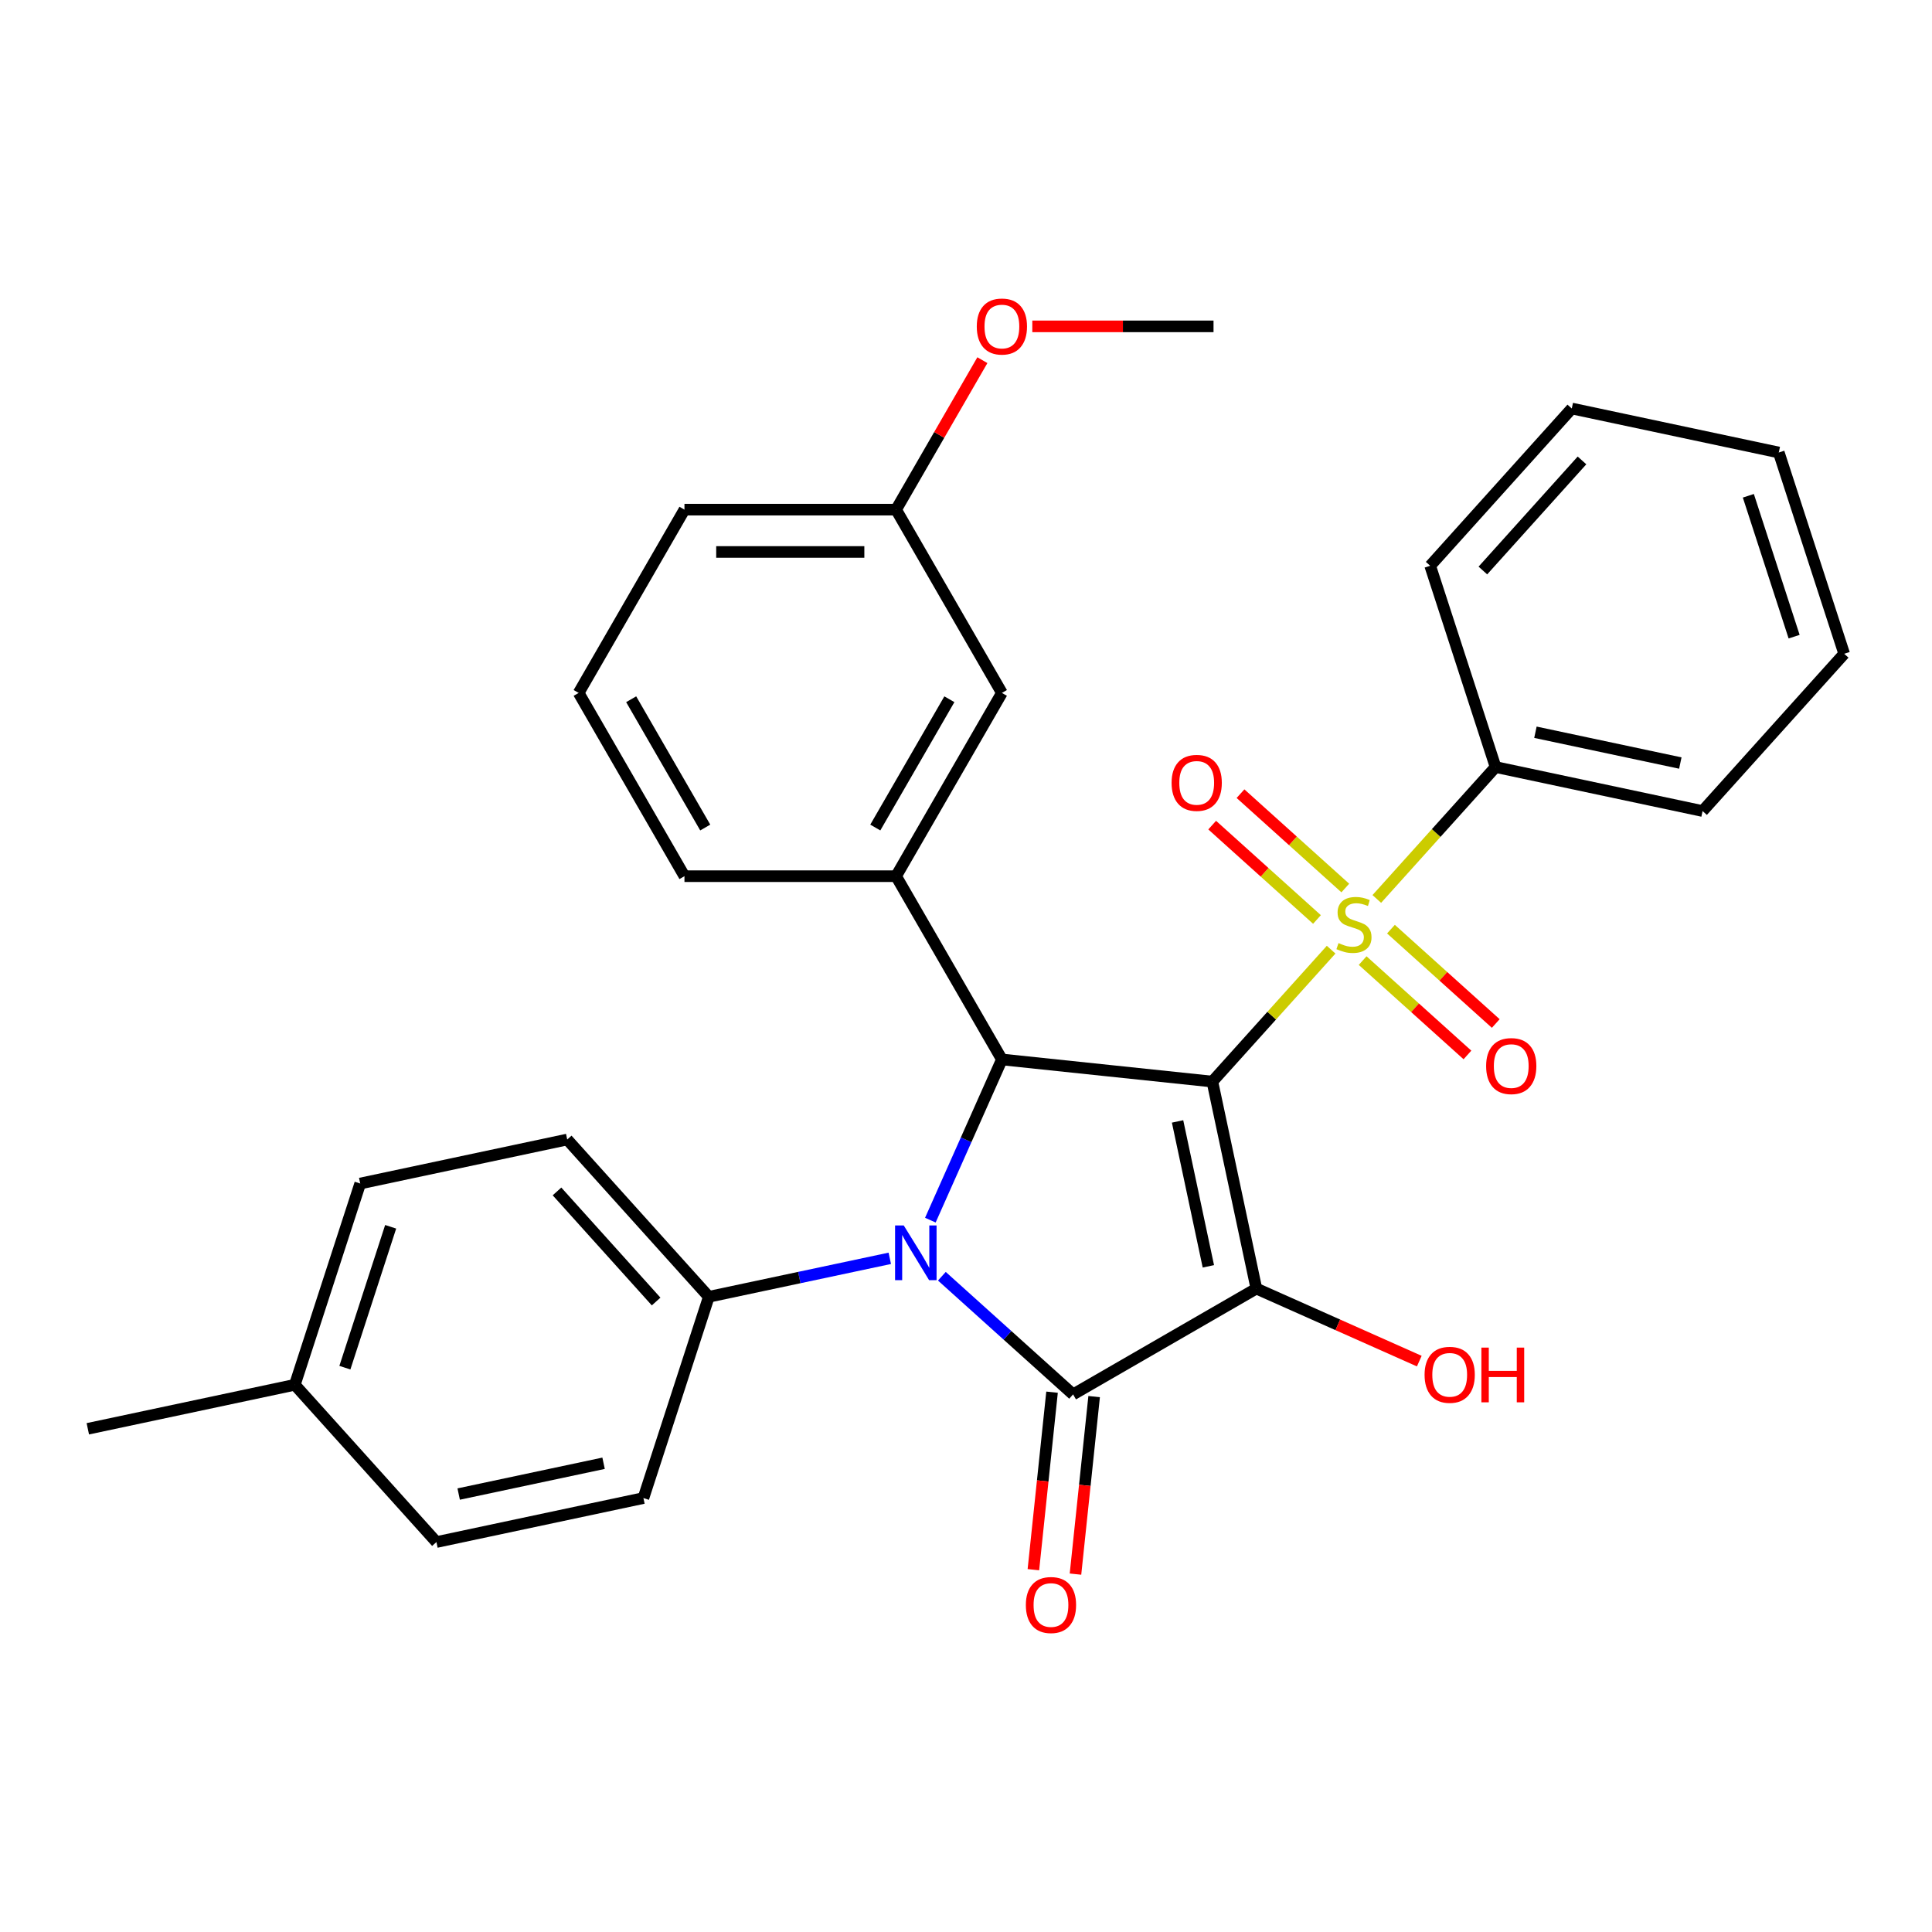 <?xml version='1.0' encoding='iso-8859-1'?>
<svg version='1.1' baseProfile='full'
              xmlns='http://www.w3.org/2000/svg'
                      xmlns:rdkit='http://www.rdkit.org/xml'
                      xmlns:xlink='http://www.w3.org/1999/xlink'
                  xml:space='preserve'
width='1000px' height='1000px' viewBox='0 0 1000 1000'>
<!-- END OF HEADER -->
<rect style='opacity:1.0;fill:#FFFFFF;stroke:none' width='1000' height='1000' x='0' y='0'> </rect>
<path class='bond-0' d='M 627.518,559.824 L 650.292,666.968' style='fill:none;fill-rule:evenodd;stroke:#000000;stroke-width:6px;stroke-linecap:butt;stroke-linejoin:miter;stroke-opacity:1' />
<path class='bond-0' d='M 609.506,580.45 L 625.447,655.451' style='fill:none;fill-rule:evenodd;stroke:#000000;stroke-width:6px;stroke-linecap:butt;stroke-linejoin:miter;stroke-opacity:1' />
<path class='bond-2' d='M 627.518,559.824 L 658.256,525.686' style='fill:none;fill-rule:evenodd;stroke:#000000;stroke-width:6px;stroke-linecap:butt;stroke-linejoin:miter;stroke-opacity:1' />
<path class='bond-2' d='M 658.256,525.686 L 688.994,491.548' style='fill:none;fill-rule:evenodd;stroke:#CCCC00;stroke-width:6px;stroke-linecap:butt;stroke-linejoin:miter;stroke-opacity:1' />
<path class='bond-4' d='M 627.518,559.824 L 518.581,548.374' style='fill:none;fill-rule:evenodd;stroke:#000000;stroke-width:6px;stroke-linecap:butt;stroke-linejoin:miter;stroke-opacity:1' />
<path class='bond-1' d='M 650.292,666.968 L 555.43,721.736' style='fill:none;fill-rule:evenodd;stroke:#000000;stroke-width:6px;stroke-linecap:butt;stroke-linejoin:miter;stroke-opacity:1' />
<path class='bond-11' d='M 650.292,666.968 L 692.457,685.74' style='fill:none;fill-rule:evenodd;stroke:#000000;stroke-width:6px;stroke-linecap:butt;stroke-linejoin:miter;stroke-opacity:1' />
<path class='bond-11' d='M 692.457,685.74 L 734.621,704.513' style='fill:none;fill-rule:evenodd;stroke:#FF0000;stroke-width:6px;stroke-linecap:butt;stroke-linejoin:miter;stroke-opacity:1' />
<path class='bond-10' d='M 544.537,720.591 L 539.708,766.531' style='fill:none;fill-rule:evenodd;stroke:#000000;stroke-width:6px;stroke-linecap:butt;stroke-linejoin:miter;stroke-opacity:1' />
<path class='bond-10' d='M 539.708,766.531 L 534.88,812.47' style='fill:none;fill-rule:evenodd;stroke:#FF0000;stroke-width:6px;stroke-linecap:butt;stroke-linejoin:miter;stroke-opacity:1' />
<path class='bond-10' d='M 566.324,722.881 L 561.496,768.82' style='fill:none;fill-rule:evenodd;stroke:#000000;stroke-width:6px;stroke-linecap:butt;stroke-linejoin:miter;stroke-opacity:1' />
<path class='bond-10' d='M 561.496,768.82 L 556.667,814.76' style='fill:none;fill-rule:evenodd;stroke:#FF0000;stroke-width:6px;stroke-linecap:butt;stroke-linejoin:miter;stroke-opacity:1' />
<path class='bond-30' d='M 555.43,721.736 L 521.469,691.157' style='fill:none;fill-rule:evenodd;stroke:#000000;stroke-width:6px;stroke-linecap:butt;stroke-linejoin:miter;stroke-opacity:1' />
<path class='bond-30' d='M 521.469,691.157 L 487.507,660.578' style='fill:none;fill-rule:evenodd;stroke:#0000FF;stroke-width:6px;stroke-linecap:butt;stroke-linejoin:miter;stroke-opacity:1' />
<path class='bond-7' d='M 696.324,459.641 L 669.202,435.221' style='fill:none;fill-rule:evenodd;stroke:#CCCC00;stroke-width:6px;stroke-linecap:butt;stroke-linejoin:miter;stroke-opacity:1' />
<path class='bond-7' d='M 669.202,435.221 L 642.081,410.8' style='fill:none;fill-rule:evenodd;stroke:#FF0000;stroke-width:6px;stroke-linecap:butt;stroke-linejoin:miter;stroke-opacity:1' />
<path class='bond-7' d='M 681.665,475.921 L 654.544,451.501' style='fill:none;fill-rule:evenodd;stroke:#CCCC00;stroke-width:6px;stroke-linecap:butt;stroke-linejoin:miter;stroke-opacity:1' />
<path class='bond-7' d='M 654.544,451.501 L 627.422,427.081' style='fill:none;fill-rule:evenodd;stroke:#FF0000;stroke-width:6px;stroke-linecap:butt;stroke-linejoin:miter;stroke-opacity:1' />
<path class='bond-8' d='M 705.302,497.204 L 732.423,521.624' style='fill:none;fill-rule:evenodd;stroke:#CCCC00;stroke-width:6px;stroke-linecap:butt;stroke-linejoin:miter;stroke-opacity:1' />
<path class='bond-8' d='M 732.423,521.624 L 759.544,546.044' style='fill:none;fill-rule:evenodd;stroke:#FF0000;stroke-width:6px;stroke-linecap:butt;stroke-linejoin:miter;stroke-opacity:1' />
<path class='bond-8' d='M 719.961,480.923 L 747.082,505.344' style='fill:none;fill-rule:evenodd;stroke:#CCCC00;stroke-width:6px;stroke-linecap:butt;stroke-linejoin:miter;stroke-opacity:1' />
<path class='bond-8' d='M 747.082,505.344 L 774.203,529.764' style='fill:none;fill-rule:evenodd;stroke:#FF0000;stroke-width:6px;stroke-linecap:butt;stroke-linejoin:miter;stroke-opacity:1' />
<path class='bond-9' d='M 712.631,465.297 L 743.369,431.158' style='fill:none;fill-rule:evenodd;stroke:#CCCC00;stroke-width:6px;stroke-linecap:butt;stroke-linejoin:miter;stroke-opacity:1' />
<path class='bond-9' d='M 743.369,431.158 L 774.107,397.02' style='fill:none;fill-rule:evenodd;stroke:#000000;stroke-width:6px;stroke-linecap:butt;stroke-linejoin:miter;stroke-opacity:1' />
<path class='bond-3' d='M 481.552,631.543 L 500.067,589.959' style='fill:none;fill-rule:evenodd;stroke:#0000FF;stroke-width:6px;stroke-linecap:butt;stroke-linejoin:miter;stroke-opacity:1' />
<path class='bond-3' d='M 500.067,589.959 L 518.581,548.374' style='fill:none;fill-rule:evenodd;stroke:#000000;stroke-width:6px;stroke-linecap:butt;stroke-linejoin:miter;stroke-opacity:1' />
<path class='bond-6' d='M 460.55,651.306 L 413.717,661.261' style='fill:none;fill-rule:evenodd;stroke:#0000FF;stroke-width:6px;stroke-linecap:butt;stroke-linejoin:miter;stroke-opacity:1' />
<path class='bond-6' d='M 413.717,661.261 L 366.885,671.216' style='fill:none;fill-rule:evenodd;stroke:#000000;stroke-width:6px;stroke-linecap:butt;stroke-linejoin:miter;stroke-opacity:1' />
<path class='bond-5' d='M 518.581,548.374 L 463.813,453.513' style='fill:none;fill-rule:evenodd;stroke:#000000;stroke-width:6px;stroke-linecap:butt;stroke-linejoin:miter;stroke-opacity:1' />
<path class='bond-12' d='M 463.813,453.513 L 518.581,358.651' style='fill:none;fill-rule:evenodd;stroke:#000000;stroke-width:6px;stroke-linecap:butt;stroke-linejoin:miter;stroke-opacity:1' />
<path class='bond-12' d='M 453.055,428.33 L 491.393,361.926' style='fill:none;fill-rule:evenodd;stroke:#000000;stroke-width:6px;stroke-linecap:butt;stroke-linejoin:miter;stroke-opacity:1' />
<path class='bond-19' d='M 463.813,453.513 L 354.275,453.513' style='fill:none;fill-rule:evenodd;stroke:#000000;stroke-width:6px;stroke-linecap:butt;stroke-linejoin:miter;stroke-opacity:1' />
<path class='bond-13' d='M 366.885,671.216 L 293.59,589.814' style='fill:none;fill-rule:evenodd;stroke:#000000;stroke-width:6px;stroke-linecap:butt;stroke-linejoin:miter;stroke-opacity:1' />
<path class='bond-13' d='M 339.61,673.664 L 288.304,616.683' style='fill:none;fill-rule:evenodd;stroke:#000000;stroke-width:6px;stroke-linecap:butt;stroke-linejoin:miter;stroke-opacity:1' />
<path class='bond-14' d='M 366.885,671.216 L 333.036,775.392' style='fill:none;fill-rule:evenodd;stroke:#000000;stroke-width:6px;stroke-linecap:butt;stroke-linejoin:miter;stroke-opacity:1' />
<path class='bond-22' d='M 774.107,397.02 L 881.251,419.794' style='fill:none;fill-rule:evenodd;stroke:#000000;stroke-width:6px;stroke-linecap:butt;stroke-linejoin:miter;stroke-opacity:1' />
<path class='bond-22' d='M 794.734,379.008 L 869.734,394.95' style='fill:none;fill-rule:evenodd;stroke:#000000;stroke-width:6px;stroke-linecap:butt;stroke-linejoin:miter;stroke-opacity:1' />
<path class='bond-23' d='M 774.107,397.02 L 740.259,292.844' style='fill:none;fill-rule:evenodd;stroke:#000000;stroke-width:6px;stroke-linecap:butt;stroke-linejoin:miter;stroke-opacity:1' />
<path class='bond-15' d='M 518.581,358.651 L 463.813,263.789' style='fill:none;fill-rule:evenodd;stroke:#000000;stroke-width:6px;stroke-linecap:butt;stroke-linejoin:miter;stroke-opacity:1' />
<path class='bond-16' d='M 293.59,589.814 L 186.447,612.588' style='fill:none;fill-rule:evenodd;stroke:#000000;stroke-width:6px;stroke-linecap:butt;stroke-linejoin:miter;stroke-opacity:1' />
<path class='bond-17' d='M 333.036,775.392 L 225.893,798.166' style='fill:none;fill-rule:evenodd;stroke:#000000;stroke-width:6px;stroke-linecap:butt;stroke-linejoin:miter;stroke-opacity:1' />
<path class='bond-17' d='M 312.41,757.379 L 237.409,773.321' style='fill:none;fill-rule:evenodd;stroke:#000000;stroke-width:6px;stroke-linecap:butt;stroke-linejoin:miter;stroke-opacity:1' />
<path class='bond-20' d='M 463.813,263.789 L 486.145,225.107' style='fill:none;fill-rule:evenodd;stroke:#000000;stroke-width:6px;stroke-linecap:butt;stroke-linejoin:miter;stroke-opacity:1' />
<path class='bond-20' d='M 486.145,225.107 L 508.478,186.425' style='fill:none;fill-rule:evenodd;stroke:#FF0000;stroke-width:6px;stroke-linecap:butt;stroke-linejoin:miter;stroke-opacity:1' />
<path class='bond-31' d='M 463.813,263.789 L 354.275,263.789' style='fill:none;fill-rule:evenodd;stroke:#000000;stroke-width:6px;stroke-linecap:butt;stroke-linejoin:miter;stroke-opacity:1' />
<path class='bond-31' d='M 447.382,285.696 L 370.706,285.696' style='fill:none;fill-rule:evenodd;stroke:#000000;stroke-width:6px;stroke-linecap:butt;stroke-linejoin:miter;stroke-opacity:1' />
<path class='bond-33' d='M 186.447,612.588 L 152.598,716.764' style='fill:none;fill-rule:evenodd;stroke:#000000;stroke-width:6px;stroke-linecap:butt;stroke-linejoin:miter;stroke-opacity:1' />
<path class='bond-33' d='M 202.205,634.984 L 178.511,707.907' style='fill:none;fill-rule:evenodd;stroke:#000000;stroke-width:6px;stroke-linecap:butt;stroke-linejoin:miter;stroke-opacity:1' />
<path class='bond-18' d='M 225.893,798.166 L 152.598,716.764' style='fill:none;fill-rule:evenodd;stroke:#000000;stroke-width:6px;stroke-linecap:butt;stroke-linejoin:miter;stroke-opacity:1' />
<path class='bond-25' d='M 152.598,716.764 L 45.455,739.538' style='fill:none;fill-rule:evenodd;stroke:#000000;stroke-width:6px;stroke-linecap:butt;stroke-linejoin:miter;stroke-opacity:1' />
<path class='bond-21' d='M 354.275,453.513 L 299.507,358.651' style='fill:none;fill-rule:evenodd;stroke:#000000;stroke-width:6px;stroke-linecap:butt;stroke-linejoin:miter;stroke-opacity:1' />
<path class='bond-21' d='M 365.033,428.33 L 326.695,361.926' style='fill:none;fill-rule:evenodd;stroke:#000000;stroke-width:6px;stroke-linecap:butt;stroke-linejoin:miter;stroke-opacity:1' />
<path class='bond-26' d='M 534.32,168.927 L 581.219,168.927' style='fill:none;fill-rule:evenodd;stroke:#FF0000;stroke-width:6px;stroke-linecap:butt;stroke-linejoin:miter;stroke-opacity:1' />
<path class='bond-26' d='M 581.219,168.927 L 628.118,168.927' style='fill:none;fill-rule:evenodd;stroke:#000000;stroke-width:6px;stroke-linecap:butt;stroke-linejoin:miter;stroke-opacity:1' />
<path class='bond-24' d='M 299.507,358.651 L 354.275,263.789' style='fill:none;fill-rule:evenodd;stroke:#000000;stroke-width:6px;stroke-linecap:butt;stroke-linejoin:miter;stroke-opacity:1' />
<path class='bond-27' d='M 881.251,419.794 L 954.545,338.392' style='fill:none;fill-rule:evenodd;stroke:#000000;stroke-width:6px;stroke-linecap:butt;stroke-linejoin:miter;stroke-opacity:1' />
<path class='bond-28' d='M 740.259,292.844 L 813.553,211.442' style='fill:none;fill-rule:evenodd;stroke:#000000;stroke-width:6px;stroke-linecap:butt;stroke-linejoin:miter;stroke-opacity:1' />
<path class='bond-28' d='M 767.533,295.293 L 818.839,238.312' style='fill:none;fill-rule:evenodd;stroke:#000000;stroke-width:6px;stroke-linecap:butt;stroke-linejoin:miter;stroke-opacity:1' />
<path class='bond-32' d='M 954.545,338.392 L 920.697,234.216' style='fill:none;fill-rule:evenodd;stroke:#000000;stroke-width:6px;stroke-linecap:butt;stroke-linejoin:miter;stroke-opacity:1' />
<path class='bond-32' d='M 928.633,329.536 L 904.939,256.613' style='fill:none;fill-rule:evenodd;stroke:#000000;stroke-width:6px;stroke-linecap:butt;stroke-linejoin:miter;stroke-opacity:1' />
<path class='bond-29' d='M 813.553,211.442 L 920.697,234.216' style='fill:none;fill-rule:evenodd;stroke:#000000;stroke-width:6px;stroke-linecap:butt;stroke-linejoin:miter;stroke-opacity:1' />
<path  class='atom-3' d='M 692.813 488.142
Q 693.133 488.262, 694.453 488.822
Q 695.773 489.382, 697.213 489.742
Q 698.693 490.062, 700.133 490.062
Q 702.813 490.062, 704.373 488.782
Q 705.933 487.462, 705.933 485.182
Q 705.933 483.622, 705.133 482.662
Q 704.373 481.702, 703.173 481.182
Q 701.973 480.662, 699.973 480.062
Q 697.453 479.302, 695.933 478.582
Q 694.453 477.862, 693.373 476.342
Q 692.333 474.822, 692.333 472.262
Q 692.333 468.702, 694.733 466.502
Q 697.173 464.302, 701.973 464.302
Q 705.253 464.302, 708.973 465.862
L 708.053 468.942
Q 704.653 467.542, 702.093 467.542
Q 699.333 467.542, 697.813 468.702
Q 696.293 469.822, 696.333 471.782
Q 696.333 473.302, 697.093 474.222
Q 697.893 475.142, 699.013 475.662
Q 700.173 476.182, 702.093 476.782
Q 704.653 477.582, 706.173 478.382
Q 707.693 479.182, 708.773 480.822
Q 709.893 482.422, 709.893 485.182
Q 709.893 489.102, 707.253 491.222
Q 704.653 493.302, 700.293 493.302
Q 697.773 493.302, 695.853 492.742
Q 693.973 492.222, 691.733 491.302
L 692.813 488.142
' fill='#CCCC00'/>
<path  class='atom-4' d='M 467.768 634.282
L 477.048 649.282
Q 477.968 650.762, 479.448 653.442
Q 480.928 656.122, 481.008 656.282
L 481.008 634.282
L 484.768 634.282
L 484.768 662.602
L 480.888 662.602
L 470.928 646.202
Q 469.768 644.282, 468.528 642.082
Q 467.328 639.882, 466.968 639.202
L 466.968 662.602
L 463.288 662.602
L 463.288 634.282
L 467.768 634.282
' fill='#0000FF'/>
<path  class='atom-8' d='M 606.411 405.208
Q 606.411 398.408, 609.771 394.608
Q 613.131 390.808, 619.411 390.808
Q 625.691 390.808, 629.051 394.608
Q 632.411 398.408, 632.411 405.208
Q 632.411 412.088, 629.011 416.008
Q 625.611 419.888, 619.411 419.888
Q 613.171 419.888, 609.771 416.008
Q 606.411 412.128, 606.411 405.208
M 619.411 416.688
Q 623.731 416.688, 626.051 413.808
Q 628.411 410.888, 628.411 405.208
Q 628.411 399.648, 626.051 396.848
Q 623.731 394.008, 619.411 394.008
Q 615.091 394.008, 612.731 396.808
Q 610.411 399.608, 610.411 405.208
Q 610.411 410.928, 612.731 413.808
Q 615.091 416.688, 619.411 416.688
' fill='#FF0000'/>
<path  class='atom-9' d='M 769.215 551.797
Q 769.215 544.997, 772.575 541.197
Q 775.935 537.397, 782.215 537.397
Q 788.495 537.397, 791.855 541.197
Q 795.215 544.997, 795.215 551.797
Q 795.215 558.677, 791.815 562.597
Q 788.415 566.477, 782.215 566.477
Q 775.975 566.477, 772.575 562.597
Q 769.215 558.717, 769.215 551.797
M 782.215 563.277
Q 786.535 563.277, 788.855 560.397
Q 791.215 557.477, 791.215 551.797
Q 791.215 546.237, 788.855 543.437
Q 786.535 540.597, 782.215 540.597
Q 777.895 540.597, 775.535 543.397
Q 773.215 546.197, 773.215 551.797
Q 773.215 557.517, 775.535 560.397
Q 777.895 563.277, 782.215 563.277
' fill='#FF0000'/>
<path  class='atom-11' d='M 530.981 830.753
Q 530.981 823.953, 534.341 820.153
Q 537.701 816.353, 543.981 816.353
Q 550.261 816.353, 553.621 820.153
Q 556.981 823.953, 556.981 830.753
Q 556.981 837.633, 553.581 841.553
Q 550.181 845.433, 543.981 845.433
Q 537.741 845.433, 534.341 841.553
Q 530.981 837.673, 530.981 830.753
M 543.981 842.233
Q 548.301 842.233, 550.621 839.353
Q 552.981 836.433, 552.981 830.753
Q 552.981 825.193, 550.621 822.393
Q 548.301 819.553, 543.981 819.553
Q 539.661 819.553, 537.301 822.353
Q 534.981 825.153, 534.981 830.753
Q 534.981 836.473, 537.301 839.353
Q 539.661 842.233, 543.981 842.233
' fill='#FF0000'/>
<path  class='atom-12' d='M 737.359 711.6
Q 737.359 704.8, 740.719 701
Q 744.079 697.2, 750.359 697.2
Q 756.639 697.2, 759.999 701
Q 763.359 704.8, 763.359 711.6
Q 763.359 718.48, 759.959 722.4
Q 756.559 726.28, 750.359 726.28
Q 744.119 726.28, 740.719 722.4
Q 737.359 718.52, 737.359 711.6
M 750.359 723.08
Q 754.679 723.08, 756.999 720.2
Q 759.359 717.28, 759.359 711.6
Q 759.359 706.04, 756.999 703.24
Q 754.679 700.4, 750.359 700.4
Q 746.039 700.4, 743.679 703.2
Q 741.359 706, 741.359 711.6
Q 741.359 717.32, 743.679 720.2
Q 746.039 723.08, 750.359 723.08
' fill='#FF0000'/>
<path  class='atom-12' d='M 766.759 697.52
L 770.599 697.52
L 770.599 709.56
L 785.079 709.56
L 785.079 697.52
L 788.919 697.52
L 788.919 725.84
L 785.079 725.84
L 785.079 712.76
L 770.599 712.76
L 770.599 725.84
L 766.759 725.84
L 766.759 697.52
' fill='#FF0000'/>
<path  class='atom-21' d='M 505.581 169.007
Q 505.581 162.207, 508.941 158.407
Q 512.301 154.607, 518.581 154.607
Q 524.861 154.607, 528.221 158.407
Q 531.581 162.207, 531.581 169.007
Q 531.581 175.887, 528.181 179.807
Q 524.781 183.687, 518.581 183.687
Q 512.341 183.687, 508.941 179.807
Q 505.581 175.927, 505.581 169.007
M 518.581 180.487
Q 522.901 180.487, 525.221 177.607
Q 527.581 174.687, 527.581 169.007
Q 527.581 163.447, 525.221 160.647
Q 522.901 157.807, 518.581 157.807
Q 514.261 157.807, 511.901 160.607
Q 509.581 163.407, 509.581 169.007
Q 509.581 174.727, 511.901 177.607
Q 514.261 180.487, 518.581 180.487
' fill='#FF0000'/>
</svg>

